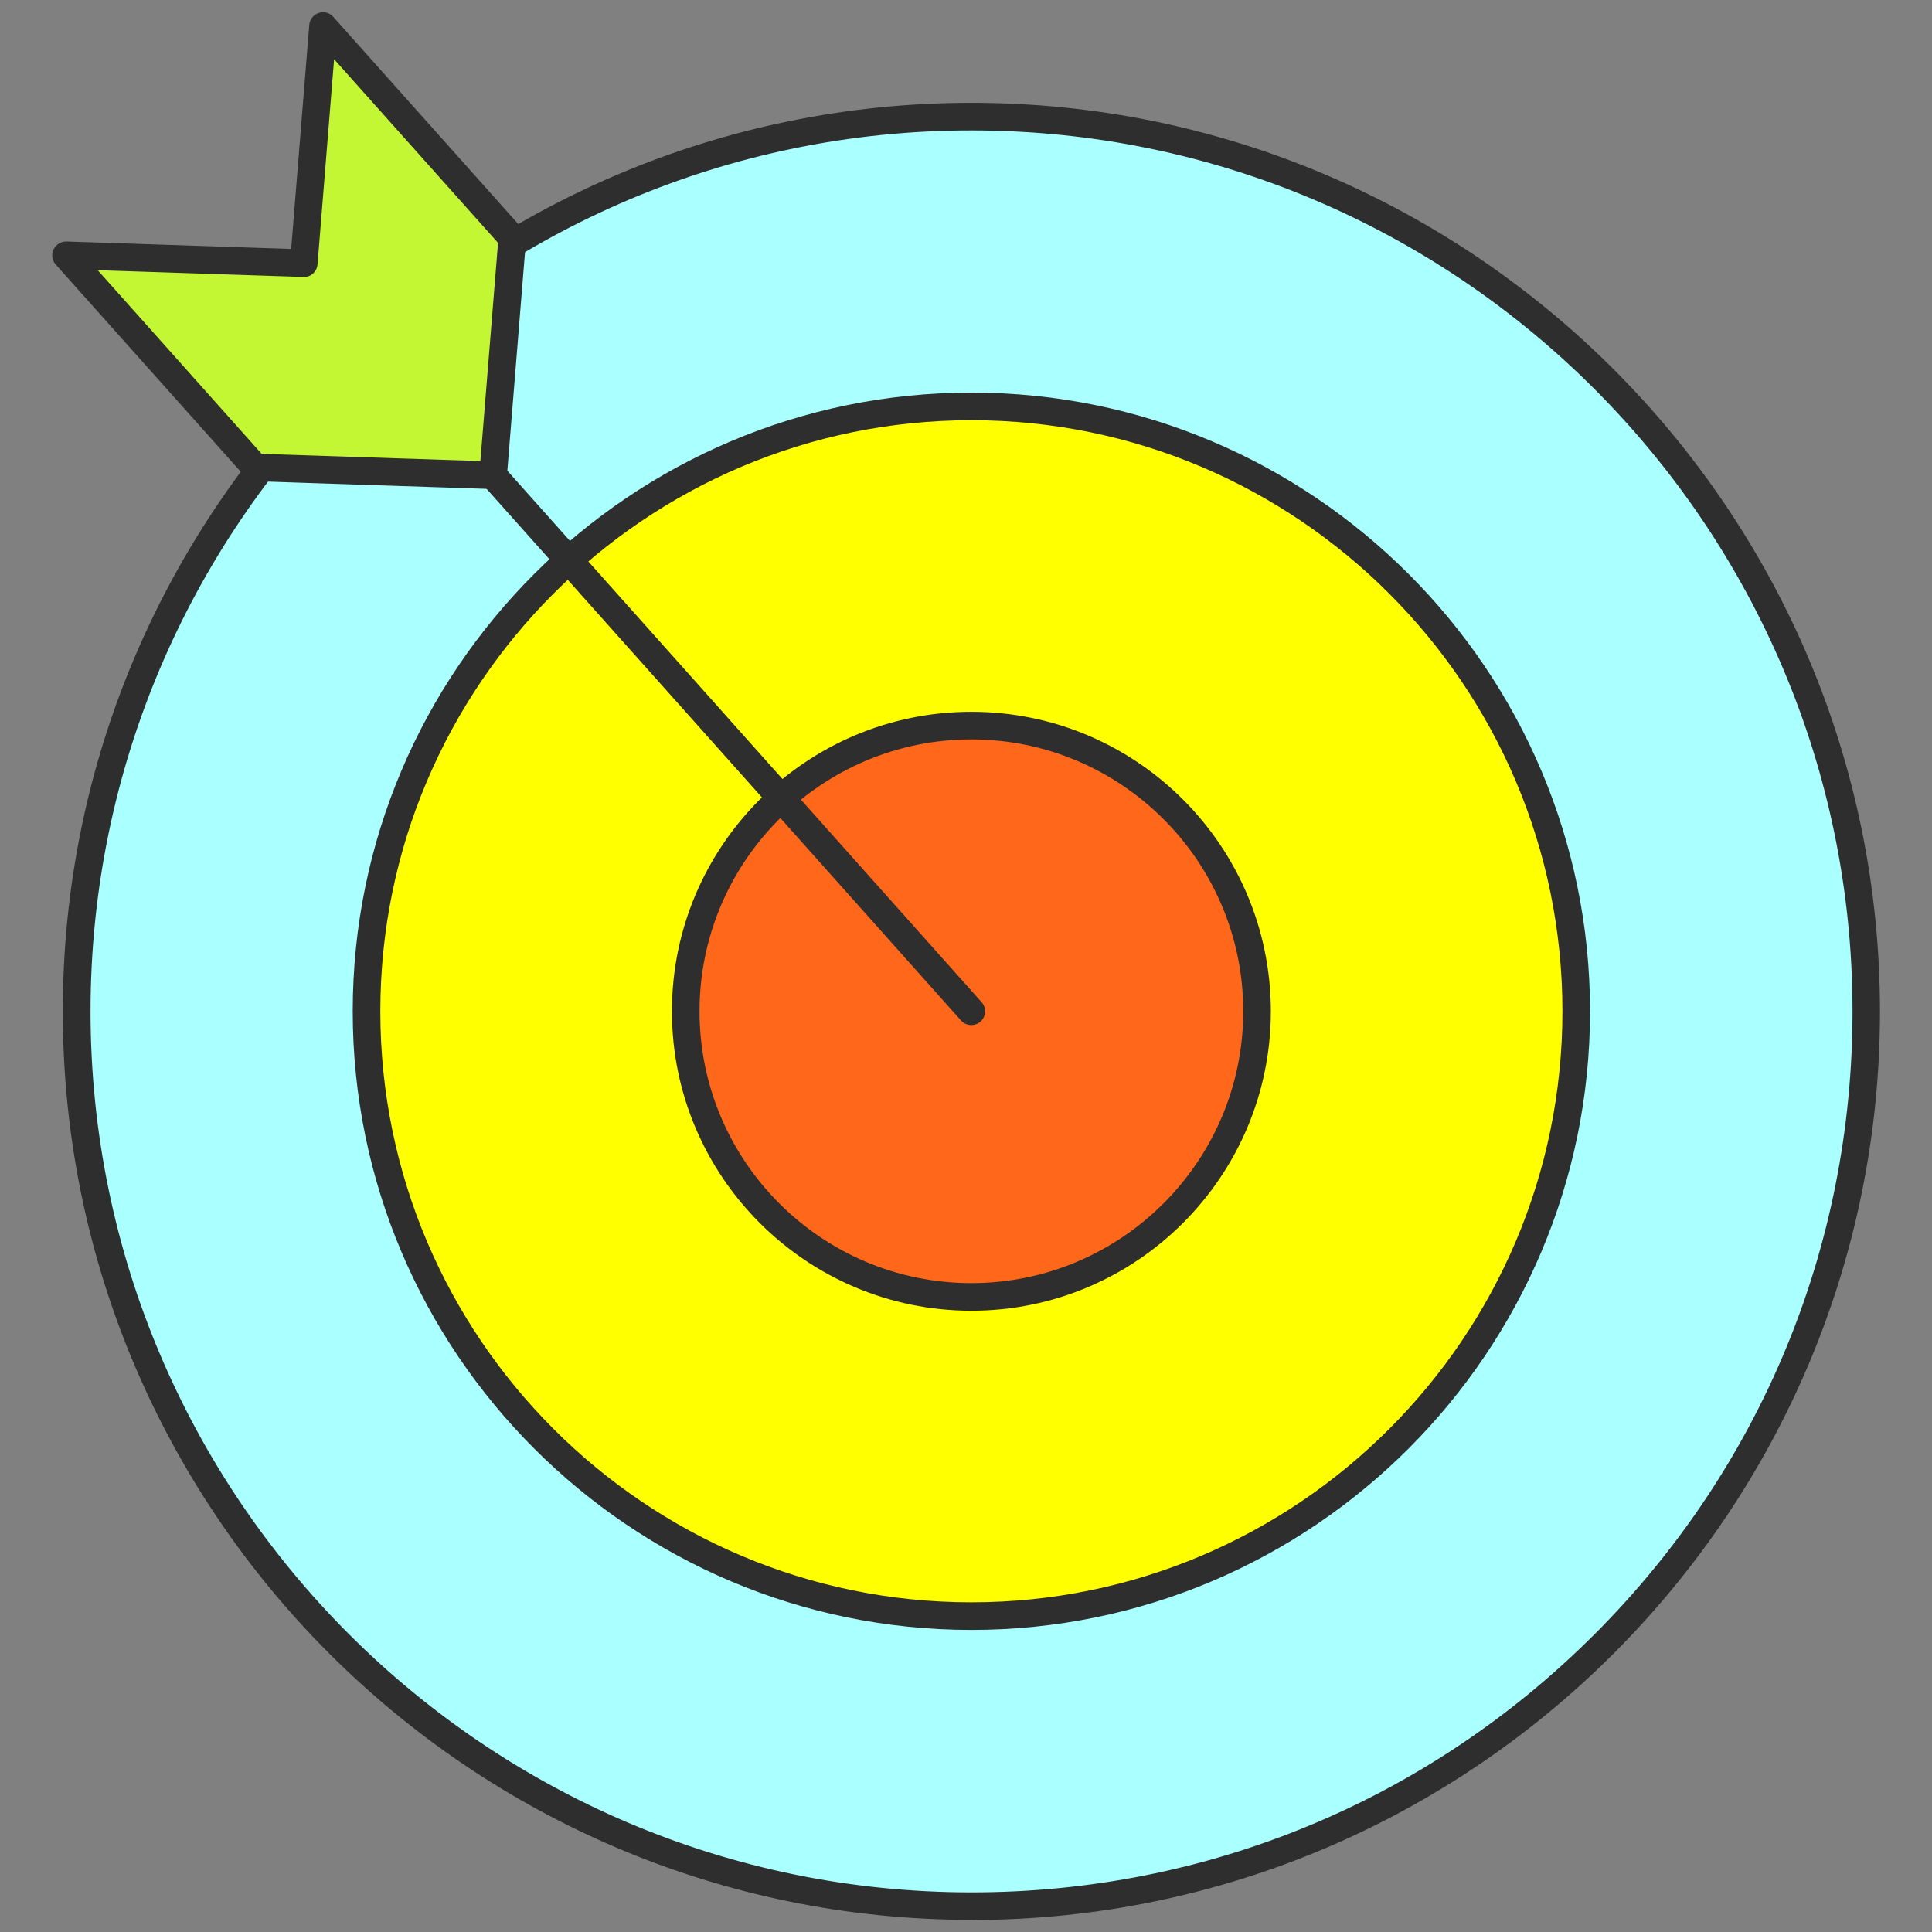 <?xml version="1.0" encoding="UTF-8"?>
<svg id="_圖層_1" data-name="圖層 1" xmlns="http://www.w3.org/2000/svg" xmlns:xlink="http://www.w3.org/1999/xlink" viewBox="0 0 140 140">
  <rect x="0" y="0" width="140" height="140" fill="#808080" stroke="none"/>
  <defs>
    <style>
      .cls-1 {
        fill: #c3f733;
      }

      .cls-1, .cls-2, .cls-3, .cls-4 {
        fill-rule: evenodd;
      }

      .cls-5 {
        fill: none;
      }

      .cls-2 {
        fill: #aff;
      }

      .cls-3 {
        fill: #ff671b;
      }

      .cls-6 {
        clip-path: url(#clippath);
      }

      .cls-4 {
        fill: #ff0;
      }

      .cls-7 {
        fill: #2e2e2e;
      }
    </style>
    <clipPath id="clippath">
      <rect class="cls-5" x="2.98" y=".08" width="134.05" height="139.83"/>
    </clipPath>
  </defs>
  <g class="cls-6">
    <g>
      <path class="cls-2" d="M70.39,8.45c35.81,0,64.84,29.03,64.84,64.84,0,35.81-29.03,64.84-64.83,64.84-35.81,0-64.84-29.03-64.84-64.83,0,0,0,0,0,0C5.55,37.47,34.58,8.45,70.39,8.45"/>
      <path class="cls-7" d="M70.39,139.12c-36.3,0-65.84-29.53-65.84-65.83C4.55,36.98,34.09,7.45,70.39,7.45h0s0,0,0,0c36.3,0,65.84,29.53,65.84,65.84,0,36.3-29.53,65.84-65.83,65.84ZM70.39,9.45c-35.2,0-63.83,28.64-63.83,63.84,0,35.2,28.64,63.84,63.84,63.84,17.05,0,33.08-6.64,45.14-18.7,12.06-12.06,18.7-28.09,18.7-45.14,0-35.2-28.64-63.84-63.84-63.84h0Z"/>
      <path class="cls-4" d="M70.39,29.45c24.21,0,43.83,19.63,43.83,43.83s-19.63,43.83-43.83,43.83c-24.21,0-43.83-19.62-43.83-43.83,0-24.21,19.62-43.83,43.83-43.83"/>
      <path class="cls-7" d="M70.39,118.11c-24.72,0-44.83-20.11-44.83-44.83,0-24.72,20.11-44.83,44.83-44.83h0c24.72,0,44.83,20.11,44.83,44.83,0,24.72-20.11,44.83-44.83,44.83ZM70.39,30.45c-23.62,0-42.83,19.21-42.83,42.83,0,23.62,19.21,42.83,42.83,42.83,23.62,0,42.83-19.21,42.83-42.83,0-23.62-19.22-42.83-42.83-42.83h0Z"/>
      <path class="cls-3" d="M70.39,52.58c11.43,0,20.7,9.27,20.7,20.7s-9.27,20.7-20.7,20.7-20.7-9.27-20.7-20.7h0c0-11.43,9.27-20.7,20.7-20.7h0"/>
      <path class="cls-7" d="M70.39,94.98c-11.97,0-21.7-9.73-21.7-21.7s9.73-21.7,21.7-21.7,21.7,9.73,21.7,21.7-9.73,21.7-21.7,21.7ZM70.39,53.58c-10.86,0-19.7,8.84-19.7,19.7s8.84,19.7,19.7,19.7,19.7-8.84,19.7-19.7-8.84-19.7-19.7-19.7Z"/>
      <path class="cls-1" d="M35.73,34.44l-17.23-.57-13.72-15.37,17.23.57,1.39-17.18,13.72,15.37-1.39,17.18Z"/>
      <path class="cls-7" d="M35.73,35.44s-.02,0-.03,0l-17.23-.57c-.27,0-.53-.13-.71-.33l-13.72-15.37c-.27-.3-.33-.73-.16-1.09.17-.36.54-.59.94-.58l16.28.54,1.31-16.23c.03-.4.3-.74.68-.87.38-.13.8-.02,1.06.28l13.72,15.37c.18.2.27.47.25.75l-1.39,17.18c-.04.52-.48.92-1,.92ZM18.96,32.89l15.85.52,1.28-15.81-11.88-13.31-1.2,14.86c-.04.53-.48.95-1.03.92l-14.9-.49,11.88,13.31Z"/>
      <line class="cls-5" x1="35.73" y1="34.44" x2="70.39" y2="73.28"/>
      <path class="cls-7" d="M70.39,74.28c-.28,0-.55-.11-.75-.33l-34.66-38.84c-.37-.41-.33-1.04.08-1.41.41-.37,1.04-.33,1.41.08l34.66,38.84c.37.41.33,1.04-.08,1.41-.19.17-.43.25-.67.25Z"/>
    </g>
  </g>
</svg>
